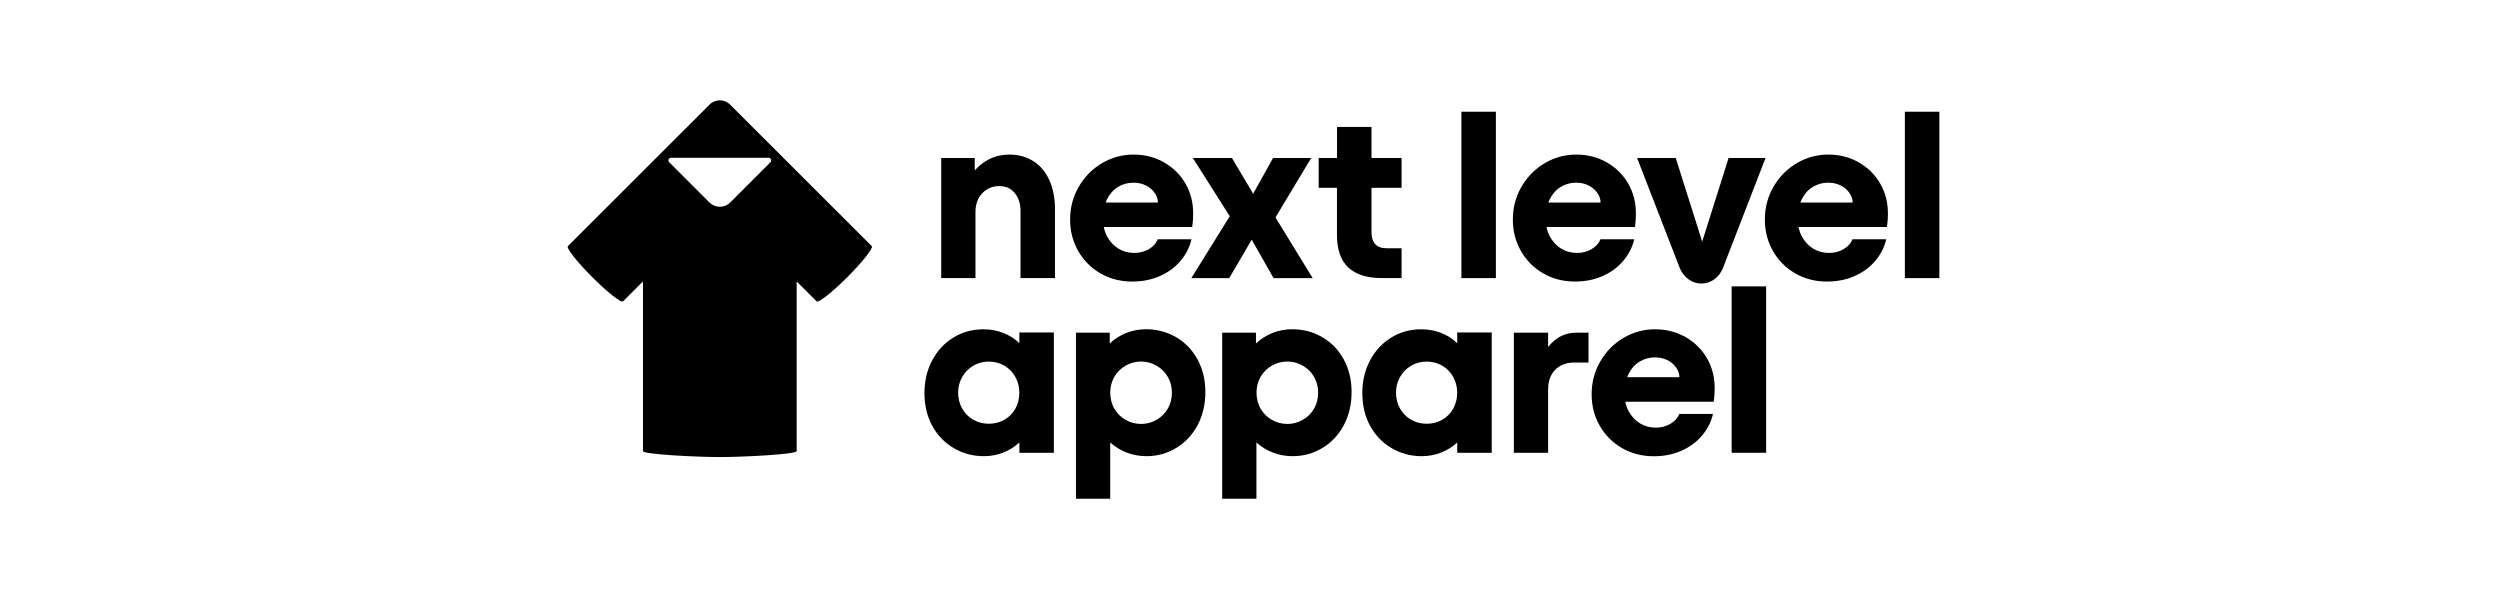 <?xml version="1.0" encoding="UTF-8"?>
<svg id="Livello_1" data-name="Livello 1" xmlns="http://www.w3.org/2000/svg" viewBox="0 0 595 142">
  <path d="M207.5,58.6l-33.74-33.71c-.67-.67-1.56-1.01-2.44-1.02-.88,0-1.77.34-2.44,1.02l-33.74,33.71c-.4.44,2.18,3.71,5.79,7.33,3.61,3.62,6.91,6.2,7.34,5.8l4.76-4.75v40.38c0,.78,12.8,1.42,18.29,1.42,5.49,0,18.29-.64,18.29-1.42v-40.38l4.75,4.75c.43.4,3.74-2.18,7.34-5.8,3.61-3.62,6.19-6.9,5.79-7.33M183.37,38.61l-9.58,9.58c-.68.68-1.57,1.02-2.47,1.02s-1.79-.34-2.47-1.02l-9.58-9.58c-.39-.39-.11-1.05.44-1.05h23.22c.55,0,.82.66.43,1.05"/>
  <path d="M249.75,42.9c-.89-1.98-2.16-3.49-3.81-4.54-1.65-1.05-3.54-1.57-5.68-1.57-2.25,0-4.26.6-6.03,1.8-.84.57-1.58,1.24-2.24,1.99v-2.98h-7.98v28.58h8.15v-15.66c0-1.86.53-3.37,1.6-4.51,1.07-1.14,2.42-1.72,4.05-1.72s2.78.55,3.7,1.66c.91,1.1,1.37,2.49,1.37,4.16v16.07h8.21v-16.3c0-2.68-.45-5.01-1.34-6.99"/>
  <path d="M283.97,50.76c0-2.6-.61-4.96-1.83-7.07-1.22-2.12-2.92-3.79-5.09-5.04-2.17-1.24-4.6-1.86-7.28-1.86s-5.17.68-7.48,2.04c-2.31,1.36-4.15,3.22-5.53,5.59-1.38,2.37-2.07,4.97-2.07,7.8s.64,5.26,1.92,7.51c1.28,2.25,3.05,4.03,5.3,5.33,2.25,1.3,4.77,1.95,7.57,1.95,2.44,0,4.66-.45,6.64-1.34,1.98-.89,3.61-2.1,4.89-3.64,1.28-1.53,2.14-3.23,2.56-5.09h-8.03c-.35.93-1.04,1.71-2.07,2.33-1.03.62-2.2.93-3.52.93-1.39,0-2.65-.34-3.75-1.02-1.11-.68-2-1.63-2.68-2.85-.39-.69-.65-1.47-.82-2.3h21.05c.15-1.08.23-2.17.23-3.26M263.15,48.2c.09-.25.19-.49.3-.73.64-1.3,1.51-2.29,2.62-2.97,1.11-.68,2.34-1.02,3.7-1.02,1.05,0,2,.2,2.85.61.85.41,1.55.97,2.1,1.69.54.72.83,1.52.87,2.42h-12.44Z"/>
  <polygon points="312.42 66.19 303.56 51.75 312.07 37.6 302.99 37.6 298.25 46.11 293.2 37.6 283.89 37.6 292.68 51.46 283.54 66.19 292.56 66.19 297.91 57.04 303.1 66.19 312.42 66.19"/>
  <path d="M313.86,37.6h4.35v-7.39h8.21v7.39h7.16v7.1h-7.16v10.65c0,1.2.3,2.12.9,2.77.6.64,1.48.96,2.65.96h3.61v7.1h-4.72c-3.53,0-6.19-.84-7.98-2.53-1.79-1.69-2.68-4.26-2.68-7.72v-11.24h-4.35v-7.1Z"/>
  <rect x="347.81" y="26.59" width="8.21" height="39.6"/>
  <path d="M389.34,50.76c0-2.6-.61-4.96-1.83-7.07-1.22-2.12-2.92-3.79-5.09-5.04-2.17-1.24-4.6-1.86-7.28-1.86s-5.17.68-7.48,2.04c-2.31,1.36-4.15,3.22-5.53,5.59-1.38,2.37-2.07,4.97-2.07,7.8s.64,5.26,1.92,7.51c1.28,2.25,3.05,4.03,5.3,5.33,2.25,1.3,4.77,1.95,7.57,1.95,2.44,0,4.66-.45,6.64-1.34,1.98-.89,3.61-2.1,4.89-3.64,1.28-1.53,2.14-3.23,2.56-5.09h-8.03c-.35.93-1.04,1.71-2.07,2.33-1.03.62-2.2.93-3.52.93-1.39,0-2.65-.34-3.75-1.02-1.11-.68-2-1.63-2.68-2.85-.39-.69-.65-1.47-.82-2.3h21.05c.15-1.08.23-2.17.23-3.26M368.51,48.2c.09-.25.19-.49.3-.73.64-1.3,1.51-2.29,2.62-2.97,1.11-.68,2.34-1.02,3.7-1.02,1.05,0,2,.2,2.85.61.85.41,1.55.97,2.1,1.69.54.72.83,1.52.87,2.42h-12.44Z"/>
  <path d="M449.32,50.76c0-2.6-.61-4.96-1.83-7.07-1.22-2.12-2.92-3.79-5.09-5.04-2.17-1.24-4.6-1.86-7.28-1.86s-5.17.68-7.48,2.04c-2.31,1.36-4.15,3.22-5.53,5.59-1.38,2.37-2.07,4.97-2.07,7.8s.64,5.26,1.92,7.51c1.28,2.25,3.05,4.03,5.3,5.33,2.25,1.3,4.77,1.95,7.57,1.95,2.44,0,4.66-.45,6.64-1.34,1.98-.89,3.61-2.1,4.89-3.64,1.28-1.53,2.14-3.23,2.56-5.09h-8.03c-.35.93-1.04,1.71-2.07,2.33-1.03.62-2.2.93-3.52.93-1.39,0-2.65-.34-3.75-1.02-1.11-.68-2-1.63-2.68-2.85-.39-.69-.65-1.47-.82-2.3h21.05c.15-1.08.23-2.17.23-3.26M428.5,48.2c.09-.25.19-.49.3-.73.64-1.3,1.51-2.29,2.62-2.97,1.11-.68,2.34-1.02,3.7-1.02,1.05,0,2,.2,2.85.61.85.41,1.55.97,2.1,1.69.54.72.83,1.52.87,2.42h-12.44Z"/>
  <rect x="453.36" y="26.59" width="8.21" height="39.6"/>
  <path d="M226.94,106.63c-2.17-1.3-3.87-3.07-5.09-5.33-1.22-2.25-1.83-4.83-1.83-7.74s.61-5.46,1.83-7.77c1.22-2.31,2.9-4.12,5.04-5.44,2.13-1.32,4.52-1.98,7.16-1.98,1.63,0,3.18.28,4.66.84,1.48.57,2.78,1.39,3.9,2.47v-2.56h8.21v28.64h-8.21v-2.45c-1.13,1.05-2.42,1.85-3.87,2.42-1.46.56-2.98.84-4.57.84-2.64,0-5.05-.65-7.22-1.95M239.02,99.91c1.11-.62,1.98-1.5,2.62-2.62.64-1.13.96-2.41.96-3.84,0-1.36-.32-2.61-.96-3.75-.64-1.15-1.51-2.04-2.62-2.68-1.11-.64-2.34-.96-3.7-.96s-2.59.33-3.7.99c-1.11.66-1.98,1.55-2.62,2.68-.64,1.12-.96,2.37-.96,3.73s.32,2.66.96,3.78c.64,1.13,1.51,2.01,2.62,2.65,1.11.64,2.34.96,3.7.96s2.59-.31,3.7-.93"/>
  <path d="M256.09,79.18h8.03v2.56c1.16-1.09,2.48-1.92,3.96-2.51,1.47-.58,3.03-.87,4.66-.87,2.64,0,5.05.64,7.22,1.92,2.17,1.28,3.87,3.06,5.09,5.33,1.22,2.27,1.83,4.84,1.83,7.71s-.61,5.52-1.83,7.83c-1.22,2.31-2.91,4.12-5.07,5.44-2.15,1.32-4.53,1.98-7.13,1.98-1.63,0-3.18-.28-4.66-.84-1.47-.56-2.79-1.37-3.96-2.42v13.39h-8.15v-39.53ZM275.27,99.91c1.14-.66,2.04-1.55,2.68-2.68.64-1.13.96-2.38.96-3.78s-.32-2.6-.96-3.73-1.53-2.02-2.68-2.68c-1.15-.66-2.36-.99-3.64-.99-1.36,0-2.6.32-3.72.96-1.13.64-2.02,1.52-2.68,2.65-.66,1.13-.99,2.39-.99,3.79s.33,2.72.99,3.84c.66,1.12,1.55,2.01,2.68,2.65,1.13.64,2.37.96,3.72.96,1.28,0,2.49-.33,3.64-.99"/>
  <path d="M290.89,79.18h8.03v2.56c1.16-1.09,2.48-1.92,3.96-2.51,1.47-.58,3.03-.87,4.66-.87,2.64,0,5.05.64,7.22,1.92,2.17,1.28,3.87,3.06,5.09,5.33,1.22,2.27,1.83,4.84,1.83,7.71s-.61,5.52-1.83,7.83c-1.22,2.31-2.91,4.12-5.07,5.44-2.15,1.32-4.53,1.98-7.13,1.98-1.63,0-3.18-.28-4.66-.84-1.48-.56-2.8-1.37-3.96-2.42v13.39h-8.15v-39.53ZM310.08,99.91c1.14-.66,2.04-1.55,2.68-2.68.64-1.13.96-2.38.96-3.78s-.32-2.6-.96-3.73-1.53-2.02-2.68-2.68c-1.15-.66-2.36-.99-3.64-.99-1.36,0-2.6.32-3.72.96-1.13.64-2.02,1.52-2.68,2.65-.66,1.13-.99,2.39-.99,3.79s.33,2.72.99,3.84c.66,1.12,1.55,2.01,2.68,2.65,1.13.64,2.37.96,3.72.96,1.28,0,2.49-.33,3.64-.99"/>
  <path d="M331.15,106.63c-2.17-1.3-3.87-3.07-5.09-5.33-1.22-2.25-1.83-4.83-1.83-7.74s.61-5.46,1.83-7.77c1.22-2.31,2.9-4.12,5.04-5.44,2.13-1.32,4.52-1.98,7.16-1.98,1.63,0,3.18.28,4.66.84,1.48.57,2.78,1.39,3.9,2.47v-2.56h8.21v28.64h-8.21v-2.45c-1.13,1.05-2.42,1.85-3.87,2.42-1.46.56-2.98.84-4.57.84-2.64,0-5.05-.65-7.22-1.95M343.23,99.91c1.11-.62,1.98-1.5,2.62-2.62.64-1.13.96-2.41.96-3.84,0-1.36-.32-2.61-.96-3.75-.64-1.15-1.51-2.04-2.62-2.68-1.11-.64-2.34-.96-3.7-.96s-2.59.33-3.7.99c-1.11.66-1.98,1.55-2.62,2.68-.64,1.12-.96,2.37-.96,3.73s.32,2.66.96,3.78c.64,1.13,1.51,2.01,2.62,2.65,1.11.64,2.34.96,3.7.96s2.59-.31,3.7-.93"/>
  <path d="M375.15,79.18c-2.1,0-3.91.69-5.45,2.07-.45.4-.86.85-1.25,1.34v-3.41h-8.15v28.59h8.15v-15.02c0-2.02.56-3.6,1.69-4.75,1.12-1.14,2.66-1.72,4.6-1.72h3.32v-7.1h-2.91Z"/>
  <path d="M408.09,92.34c0-2.6-.61-4.96-1.83-7.07-1.22-2.12-2.92-3.79-5.09-5.04-2.17-1.24-4.6-1.86-7.28-1.86s-5.17.68-7.48,2.04c-2.31,1.36-4.15,3.22-5.53,5.59-1.38,2.37-2.07,4.97-2.07,7.8s.64,5.26,1.92,7.51c1.28,2.25,3.05,4.03,5.3,5.33,2.25,1.3,4.77,1.95,7.57,1.95,2.44,0,4.66-.45,6.64-1.34,1.98-.89,3.61-2.1,4.89-3.64,1.28-1.53,2.14-3.23,2.56-5.09h-8.03c-.35.93-1.04,1.71-2.07,2.33-1.03.62-2.2.93-3.52.93-1.39,0-2.65-.34-3.75-1.02-1.11-.68-2-1.63-2.68-2.85-.39-.69-.65-1.47-.82-2.3h21.05c.15-1.08.23-2.17.23-3.26M387.27,89.78c.09-.25.19-.49.3-.73.64-1.3,1.51-2.29,2.62-2.97,1.11-.68,2.34-1.02,3.7-1.02,1.05,0,2,.2,2.85.61.85.41,1.55.97,2.1,1.69.54.72.83,1.52.87,2.42h-12.44Z"/>
  <rect x="412.13" y="68.16" width="8.21" height="39.6"/>
  <path d="M399.85,63.96l-10.22-26.36h9.2l6.29,19.91,6.29-19.91h8.79l-10.22,26.39c-.89,2.02-2.74,3.49-5.07,3.49s-4.16-1.53-5.06-3.52"/>
</svg>